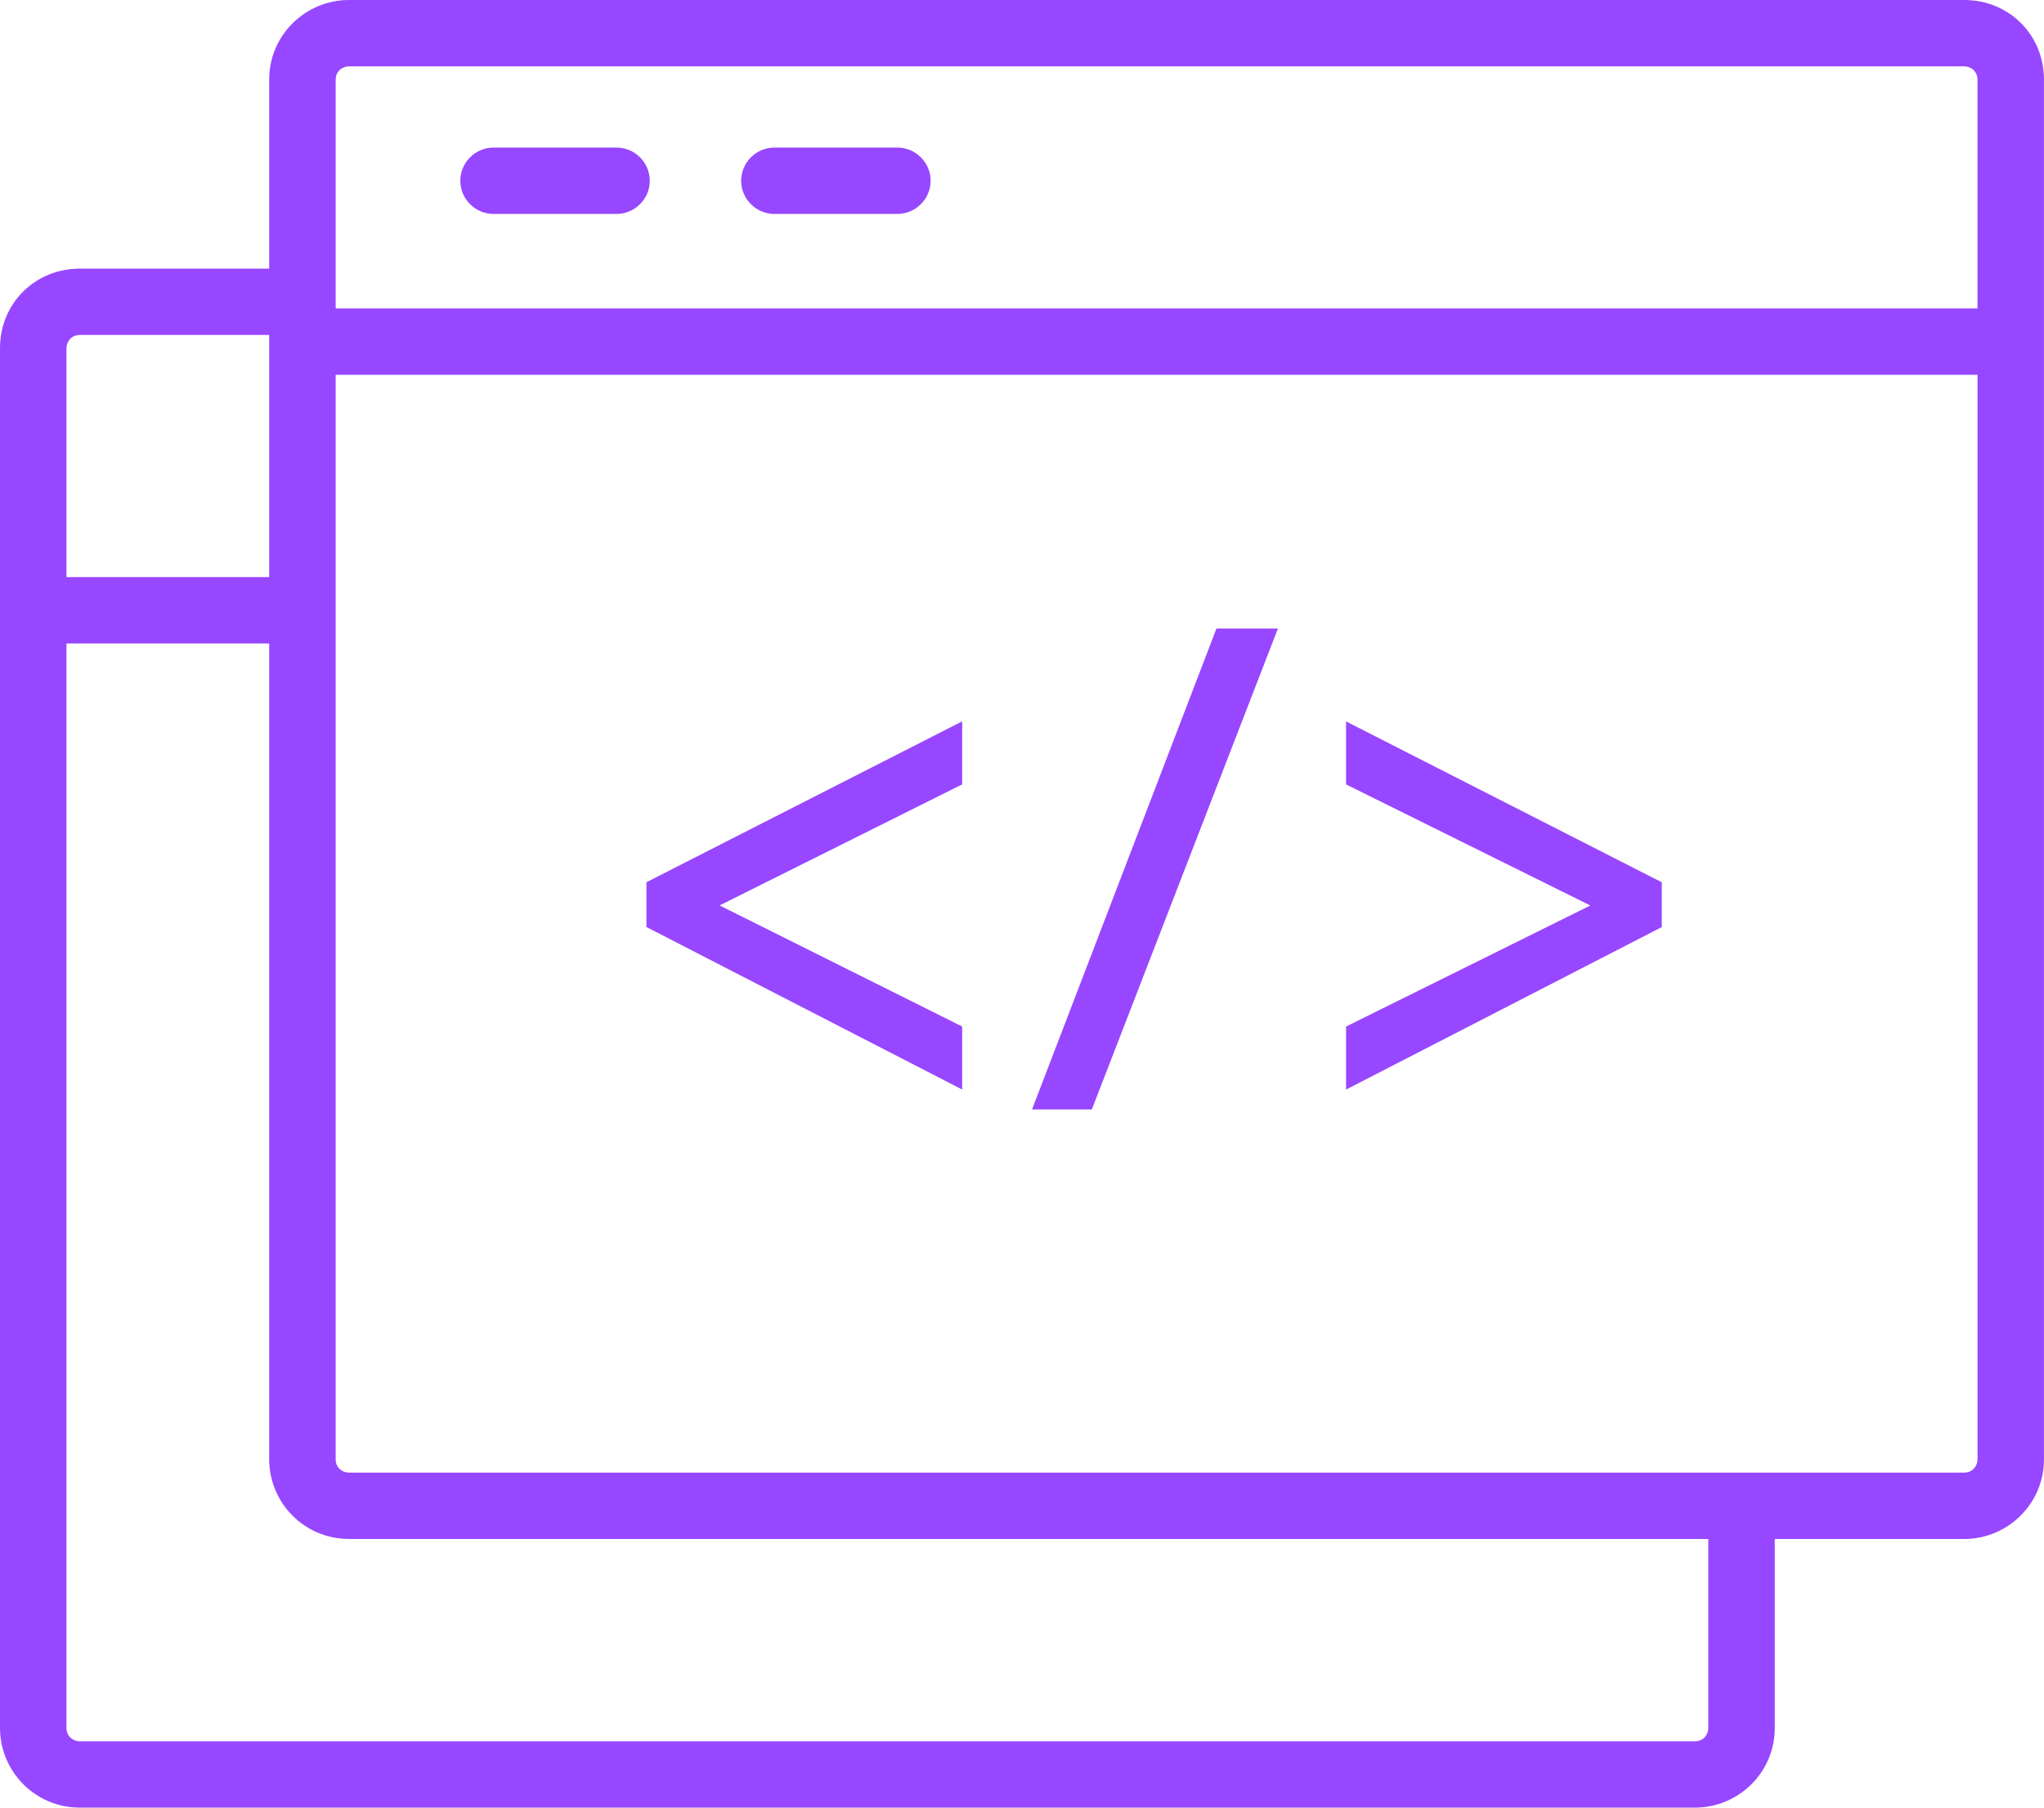 <svg width="95" height="84" viewBox="0 0 95 84" fill="none" xmlns="http://www.w3.org/2000/svg">
<g clip-path="url(#clip0_4005_569)">
<path d="M91.293 0H16.219C14.211 0 12.511 1.618 12.511 3.699V12.484H3.707C1.622 12.484 0 14.102 0 16.183V80.301C0 82.304 1.622 84 3.707 84H78.779C80.787 84 82.487 82.382 82.487 80.301V71.516H91.291C93.299 71.516 94.998 69.898 94.998 67.817V3.699C94.998 1.618 93.376 0 91.291 0H91.293ZM16.219 3.083H91.291C91.601 3.083 91.909 3.314 91.909 3.699V14.333H15.601V3.699C15.601 3.314 15.911 3.083 16.219 3.083ZM3.707 15.566H12.511V26.817H3.089V16.183C3.089 15.874 3.321 15.566 3.707 15.566ZM79.399 80.301C79.399 80.61 79.167 80.918 78.781 80.918H3.707C3.397 80.918 3.089 80.686 3.089 80.301V29.901H12.511V67.817C12.511 69.82 14.133 71.516 16.219 71.516H79.397V80.301H79.399ZM91.293 68.434H16.219C15.909 68.434 15.601 68.202 15.601 67.817V17.416H91.911V67.815C91.911 68.125 91.679 68.432 91.293 68.432V68.434Z" fill="#9747FF"/>
<path d="M28.654 9.942H22.939C22.089 9.942 21.394 9.248 21.394 8.4C21.394 7.552 22.089 6.857 22.939 6.857H28.654C29.504 6.857 30.2 7.552 30.2 8.4C30.2 9.248 29.504 9.942 28.654 9.942Z" fill="#9747FF"/>
<path d="M41.707 9.942H35.992C35.143 9.942 34.447 9.248 34.447 8.4C34.447 7.552 35.143 6.857 35.992 6.857H41.707C42.557 6.857 43.253 7.552 43.253 8.4C43.253 9.248 42.557 9.942 41.707 9.942Z" fill="#9747FF"/>
<path d="M30.045 43.079L44.72 50.631V47.702L33.445 42.076L44.72 36.45V33.521L30.045 40.997V43.078V43.079Z" fill="#9747FF"/>
<path d="M47.964 51.557H50.745L59.395 29.207H56.538L47.966 51.557H47.964Z" fill="#9747FF"/>
<path d="M62.561 33.523V36.451L73.915 42.078L62.561 47.704V50.633L77.236 43.081V41L62.561 33.524V33.523Z" fill="#9747FF"/>
</g>
<defs>
<clipPath id="clip0_4005_569">
<rect width="95" height="84" fill="white"/>
</clipPath>
</defs>
</svg>
